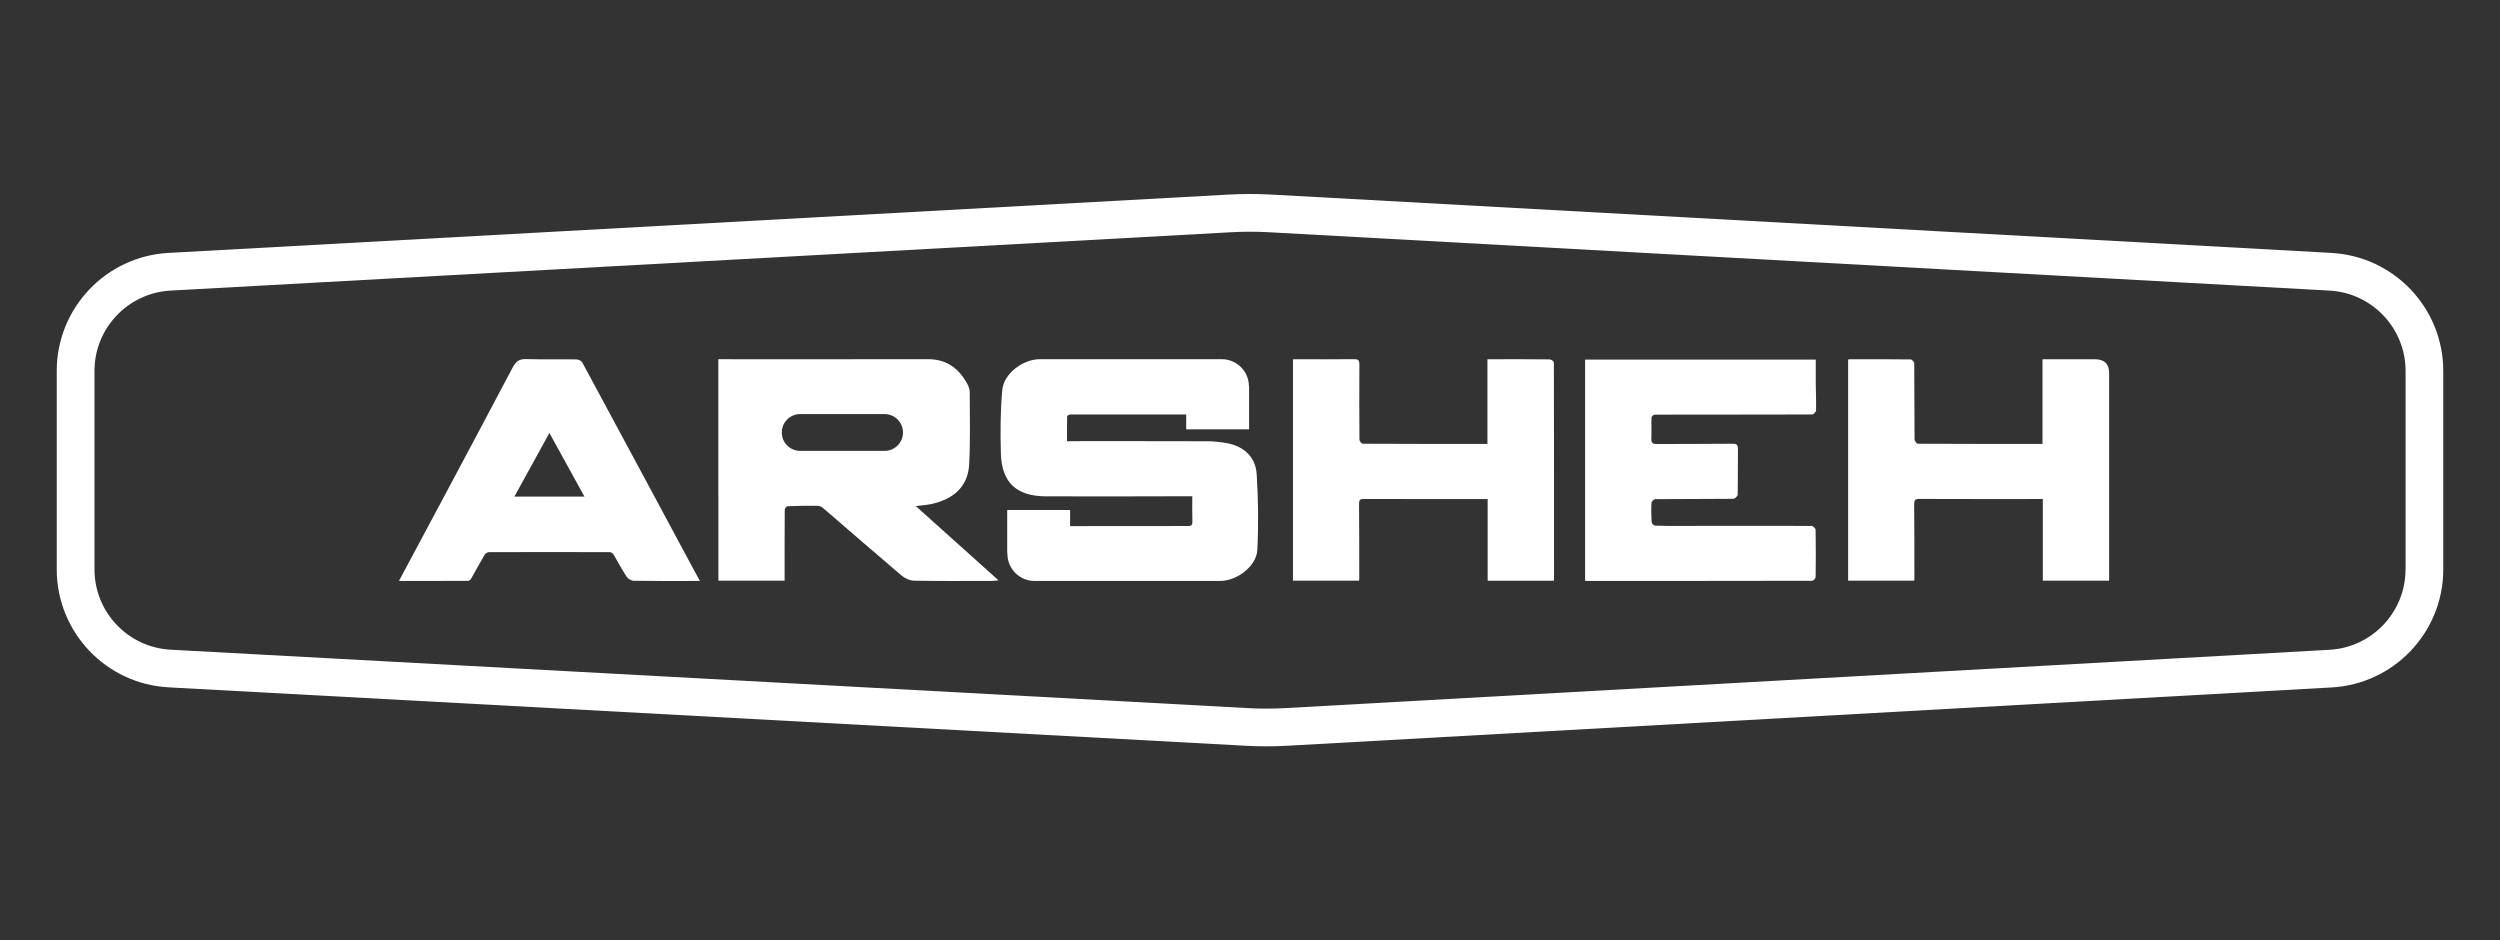 <svg xmlns="http://www.w3.org/2000/svg" id="Layer_1" viewBox="0 0 797.6 300"><rect x="0" y="0" width="797.6" height="300" fill="#333333" stroke="none"/><defs><style>.cls-1{fill:#fff;}</style></defs><path class="cls-1" d="m494.51,114.66c-5.69-.07-11.39-.05-17.08-.05-.92,0-1.85,0-2.88,0v27.02c-13.35,0-26.58.01-39.81-.06-.36,0-1.02-.87-1.02-1.33-.06-7.97-.08-15.95-.02-23.92.01-1.35-.35-1.75-1.72-1.73-5.63.07-11.26.03-16.89.03h-2.58v70.64h21.07c.03-.28.08-.47.08-.65-.01-7.94,0-15.89-.07-23.83,0-1.17.22-1.6,1.52-1.59,12.75.05,25.5.03,38.25.03h1.26v26.06h21.12c.03-.31.06-.47.06-.63,0-23,0-45.99-.05-68.99,0-.34-.81-.98-1.24-.98Z"></path><path class="cls-1" d="m185.78,115.65c-.29-.53-1.25-.98-1.9-.99-5.34-.08-10.68.07-16.02-.1-2.23-.07-3.3.79-4.29,2.67-7.23,13.74-14.56,27.43-21.86,41.13-4.78,8.96-9.58,17.92-14.43,26.99,7.37,0,14.68,0,21.99-.03.34,0,.81-.31.99-.61,1.47-2.56,2.85-5.17,4.35-7.71.24-.41.91-.84,1.38-.84,12.85-.05,25.7-.04,38.54,0,.4,0,.97.34,1.18.69,1.43,2.36,2.69,4.82,4.2,7.13.43.66,1.49,1.3,2.27,1.31,6.6.1,13.2.06,19.8.06h1.33c-.66-1.19-1.18-2.13-1.69-3.07-11.93-22.22-23.86-44.44-35.84-66.63Zm-21.67,42.79c3.78-6.86,7.41-13.47,11.17-20.3,3.76,6.82,7.48,13.58,11.19,20.3h-22.35Z"></path><path class="cls-1" d="m527.89,132.29c16.76-.04,33.53,0,50.29-.06.43,0,1.2-.83,1.21-1.28.07-2.85-.06-5.7-.09-8.55-.02-2.52,0-5.05,0-7.68h-73.59v70.56c.17.03.29.06.41.06,24.02,0,48.03,0,72.04-.05.38,0,1.09-.74,1.1-1.15.07-5.03.08-10.06-.01-15.09,0-.45-.82-1.26-1.26-1.26-14.14-.05-28.29-.02-42.43,0-2.52,0-5.05.02-7.57-.1-.39-.02-1.04-.7-1.06-1.11-.13-2.04-.16-4.1-.05-6.14.02-.43.77-1.18,1.19-1.19,8.32-.07,16.63-.03,24.95-.11.48,0,1.36-.86,1.37-1.34.1-4.84.01-9.67.09-14.51.02-1.35-.37-1.73-1.75-1.72-8.06.08-16.12.04-24.18.09-1.27,0-1.77-.37-1.71-1.7.1-2.24-.03-4.48.05-6.72.01-.34.64-.95.98-.95Z"></path><path class="cls-1" d="m296.87,160.87c7.56-1.6,11.96-5.79,12.33-12.69.41-7.7.19-15.43.18-23.15,0-.82-.33-1.71-.73-2.46-2.68-5.02-6.64-8-12.66-7.98-21.88.05-43.75.02-65.63.02h-1.18v43.83h.02v26.82h21.12c0-7.64-.01-15.14.04-22.63,0-.4.57-1.12.9-1.13,3.13-.12,6.27-.17,9.41-.14.62,0,1.38.25,1.84.65,8.38,7.2,16.7,14.47,25.12,21.61,1.06.89,2.65,1.61,4.01,1.64,8.31.15,16.63.08,24.95.07.59,0,1.18-.11,1.97-.19-8.82-7.92-17.47-15.68-26.39-23.68,1.96-.25,3.35-.32,4.69-.61Zm-14.65-17.02h-26.93c-3.24,0-5.87-2.63-5.87-5.87s2.63-5.87,5.87-5.87h26.93c3.24,0,5.87,2.63,5.87,5.87s-2.63,5.87-5.87,5.87Z"></path><path class="cls-1" d="m391.34,141.37c-2.03-.37-4.11-.58-6.17-.59-14.43-.05-28.87-.03-43.3-.03h-1.45c0-2.74-.02-5.32.04-7.91,0-.22.64-.6.98-.6,9.92-.02,24.89-.01,37,0v4.74h20.07v-13.72h-.05c0-4.78-3.87-8.66-8.66-8.66-13.94,0-41.48,0-58.05,0-5.35,0-11.49,4.55-11.98,9.81-.62,6.7-.63,13.49-.45,20.23.25,9.26,4.93,13.66,14.28,13.71,14.11.07,28.22,0,42.33-.02,1.41,0,2.83,0,4.46,0,0,2.69-.06,5.33.03,7.98.03,1.09-.19,1.51-1.4,1.51-10.06-.02-25.32,0-37.61.03v-5.15h-20.07v13.72h.06v.26c0,4.78,3.87,8.66,8.65,8.66,14.21,0,42.59,0,59.29,0,5.26,0,11.52-4.68,11.79-9.86.42-8.03.31-16.12-.19-24.15-.35-5.56-4.08-8.96-9.6-9.97Z"></path><path class="cls-1" d="m668.39,114.61c-5.52,0-11.05,0-16.75,0v27.02c-13.32,0-26.52.01-39.72-.06-.39,0-1.1-.88-1.1-1.35-.07-8.1-.03-16.21-.1-24.31,0-.44-.75-1.24-1.16-1.24-6.44-.08-12.88-.06-19.32-.05-.21,0-.42.06-.61.1v70.53h21.07c.03-.26.07-.41.07-.57-.01-7.94,0-15.89-.07-23.83-.01-1.28.29-1.68,1.64-1.67,12.72.05,25.43.03,38.15.03h1.25v26.05h21.12c.02-.4.04-.71.04-1.02,0-21.72,0-43.43,0-65.15q0-4.47-4.52-4.47Z"></path><path class="cls-1" d="m743.85,80.69l-338.43-18.62c-2.19-.12-4.42-.18-6.62-.18s-4.43.06-6.63.18L53.75,80.69c-19.99,1.1-35.65,17.64-35.65,37.66v63.27c0,20.04,15.67,36.58,35.68,37.67l343.76,18.64c2.16.12,4.35.18,6.52.18s4.5-.06,6.73-.19l333.09-18.6c19.97-1.11,35.62-17.66,35.62-37.66v-63.3c0-20.02-15.66-36.56-35.65-37.66Zm23.61,100.97c0,13.62-10.66,24.89-24.25,25.65l-333.09,18.6c-2.01.11-4.04.17-6.06.17s-3.92-.05-5.87-.16l-343.76-18.64c-13.62-.74-24.29-12-24.29-25.65v-63.27c0-13.63,10.66-24.9,24.27-25.65l338.43-18.62c3.96-.22,7.97-.22,11.93,0l338.43,18.62c13.61.75,24.28,12.01,24.28,25.65v63.3Z"></path></svg>